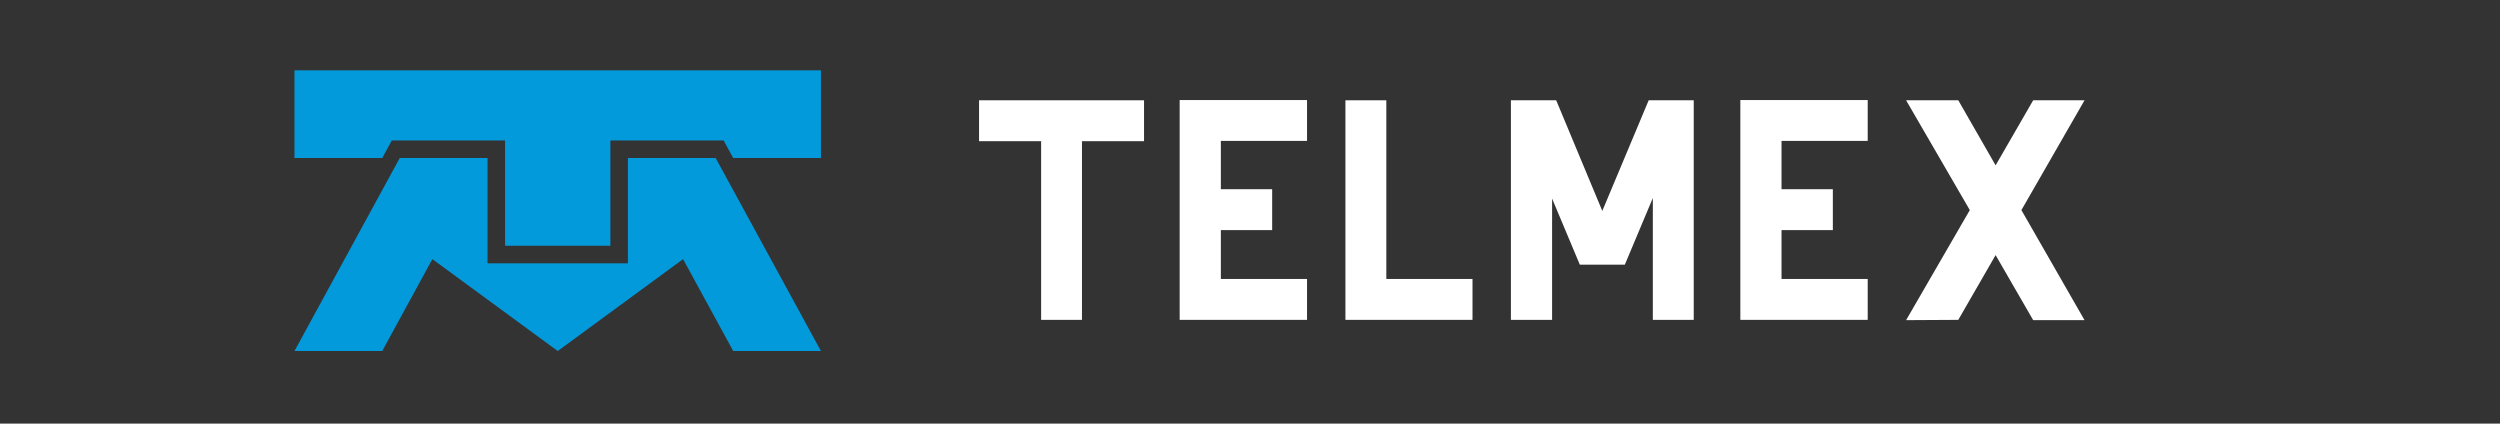 <svg xmlns="http://www.w3.org/2000/svg" xmlns:xlink="http://www.w3.org/1999/xlink" width="1080" zoomAndPan="magnify" viewBox="0 0 810 137.25" height="183" preserveAspectRatio="xMidYMid meet" version="1.0"><rect x="0" y="0" width="810" height="137.25" fill="#333333" stroke="none"/><defs><g/><clipPath id="4716cbd62e"><rect x="0" width="373" y="0" height="108"/></clipPath></defs><path fill="#039adc" d="M 129.523 51.195 L 157.961 51.195 L 157.961 85.312 L 203.445 85.312 L 203.445 51.195 L 231.875 51.195 L 265.98 113.727 L 237.562 113.727 L 221.316 83.957 L 180.707 113.727 L 140.086 83.957 L 123.84 113.727 L 95.414 113.727 Z M 129.523 51.195 " fill-opacity="1" fill-rule="nonzero"/><path fill="#039adc" d="M 265.984 51.195 L 265.984 22.777 L 95.414 22.777 L 95.414 51.195 L 123.84 51.195 L 126.945 45.52 L 163.641 45.52 L 163.641 79.621 L 197.766 79.621 L 197.766 45.52 L 234.461 45.52 L 237.562 51.195 Z M 265.984 51.195 " fill-opacity="1" fill-rule="nonzero"/><g transform="matrix(1, 0, 0, 1, 310, 14)"><g clip-path="url(#4716cbd62e)"><g fill="#ffffff" fill-opacity="1"><g transform="translate(0.996, 89.634)"><g><path d="M 59.672 -71.141 L 59.672 -57.891 L 39.562 -57.891 L 39.562 0 L 26.328 0 L 26.328 -57.891 L 6.219 -57.891 L 6.219 -71.141 Z M 59.672 -71.141 "/></g></g></g><g fill="#ffffff" fill-opacity="1"><g transform="translate(65.994, 89.634)"><g><path d="M 47.484 -57.984 L 19.562 -57.984 L 19.562 -42.328 L 36.188 -42.328 L 36.188 -29.078 L 19.562 -29.078 L 19.562 -13.25 L 47.484 -13.25 L 47.484 0 L 6.219 0 L 6.219 -71.219 L 47.484 -71.219 Z M 47.484 -57.984 "/></g></g></g><g fill="#ffffff" fill-opacity="1"><g transform="translate(119.7, 89.634)"><g><path d="M 19.469 -13.25 L 47.391 -13.25 L 47.391 0 L 6.219 0 L 6.219 -71.141 L 19.469 -71.141 Z M 19.469 -13.25 "/></g></g></g><g fill="#ffffff" fill-opacity="1"><g transform="translate(173.317, 89.634)"><g><path d="M 65.453 -71.141 L 65.453 0 L 52.203 0 L 52.203 -39.484 L 43.125 -17.875 L 28.547 -17.875 L 19.562 -39.297 L 19.562 0 L 6.219 0 L 6.219 -71.141 L 20.891 -71.141 L 35.828 -35.297 L 50.859 -71.141 Z M 65.453 -71.141 "/></g></g></g><g fill="#ffffff" fill-opacity="1"><g transform="translate(247.652, 89.634)"><g><path d="M 47.484 -57.984 L 19.562 -57.984 L 19.562 -42.328 L 36.188 -42.328 L 36.188 -29.078 L 19.562 -29.078 L 19.562 -13.25 L 47.484 -13.25 L 47.484 0 L 6.219 0 L 6.219 -71.219 L 47.484 -71.219 Z M 47.484 -57.984 "/></g></g></g><g fill="#ffffff" fill-opacity="1"><g transform="translate(301.358, 89.634)"><g><path d="M 64.031 -71.141 L 43.578 -35.562 L 64.031 0.094 L 47.391 0.094 L 35.219 -20.984 L 23.125 0 L 6.219 0.094 L 26.859 -35.562 L 6.219 -71.141 L 23.125 -71.141 L 35.219 -50.062 L 47.391 -71.141 Z M 64.031 -71.141 "/></g></g></g></g></g></svg>